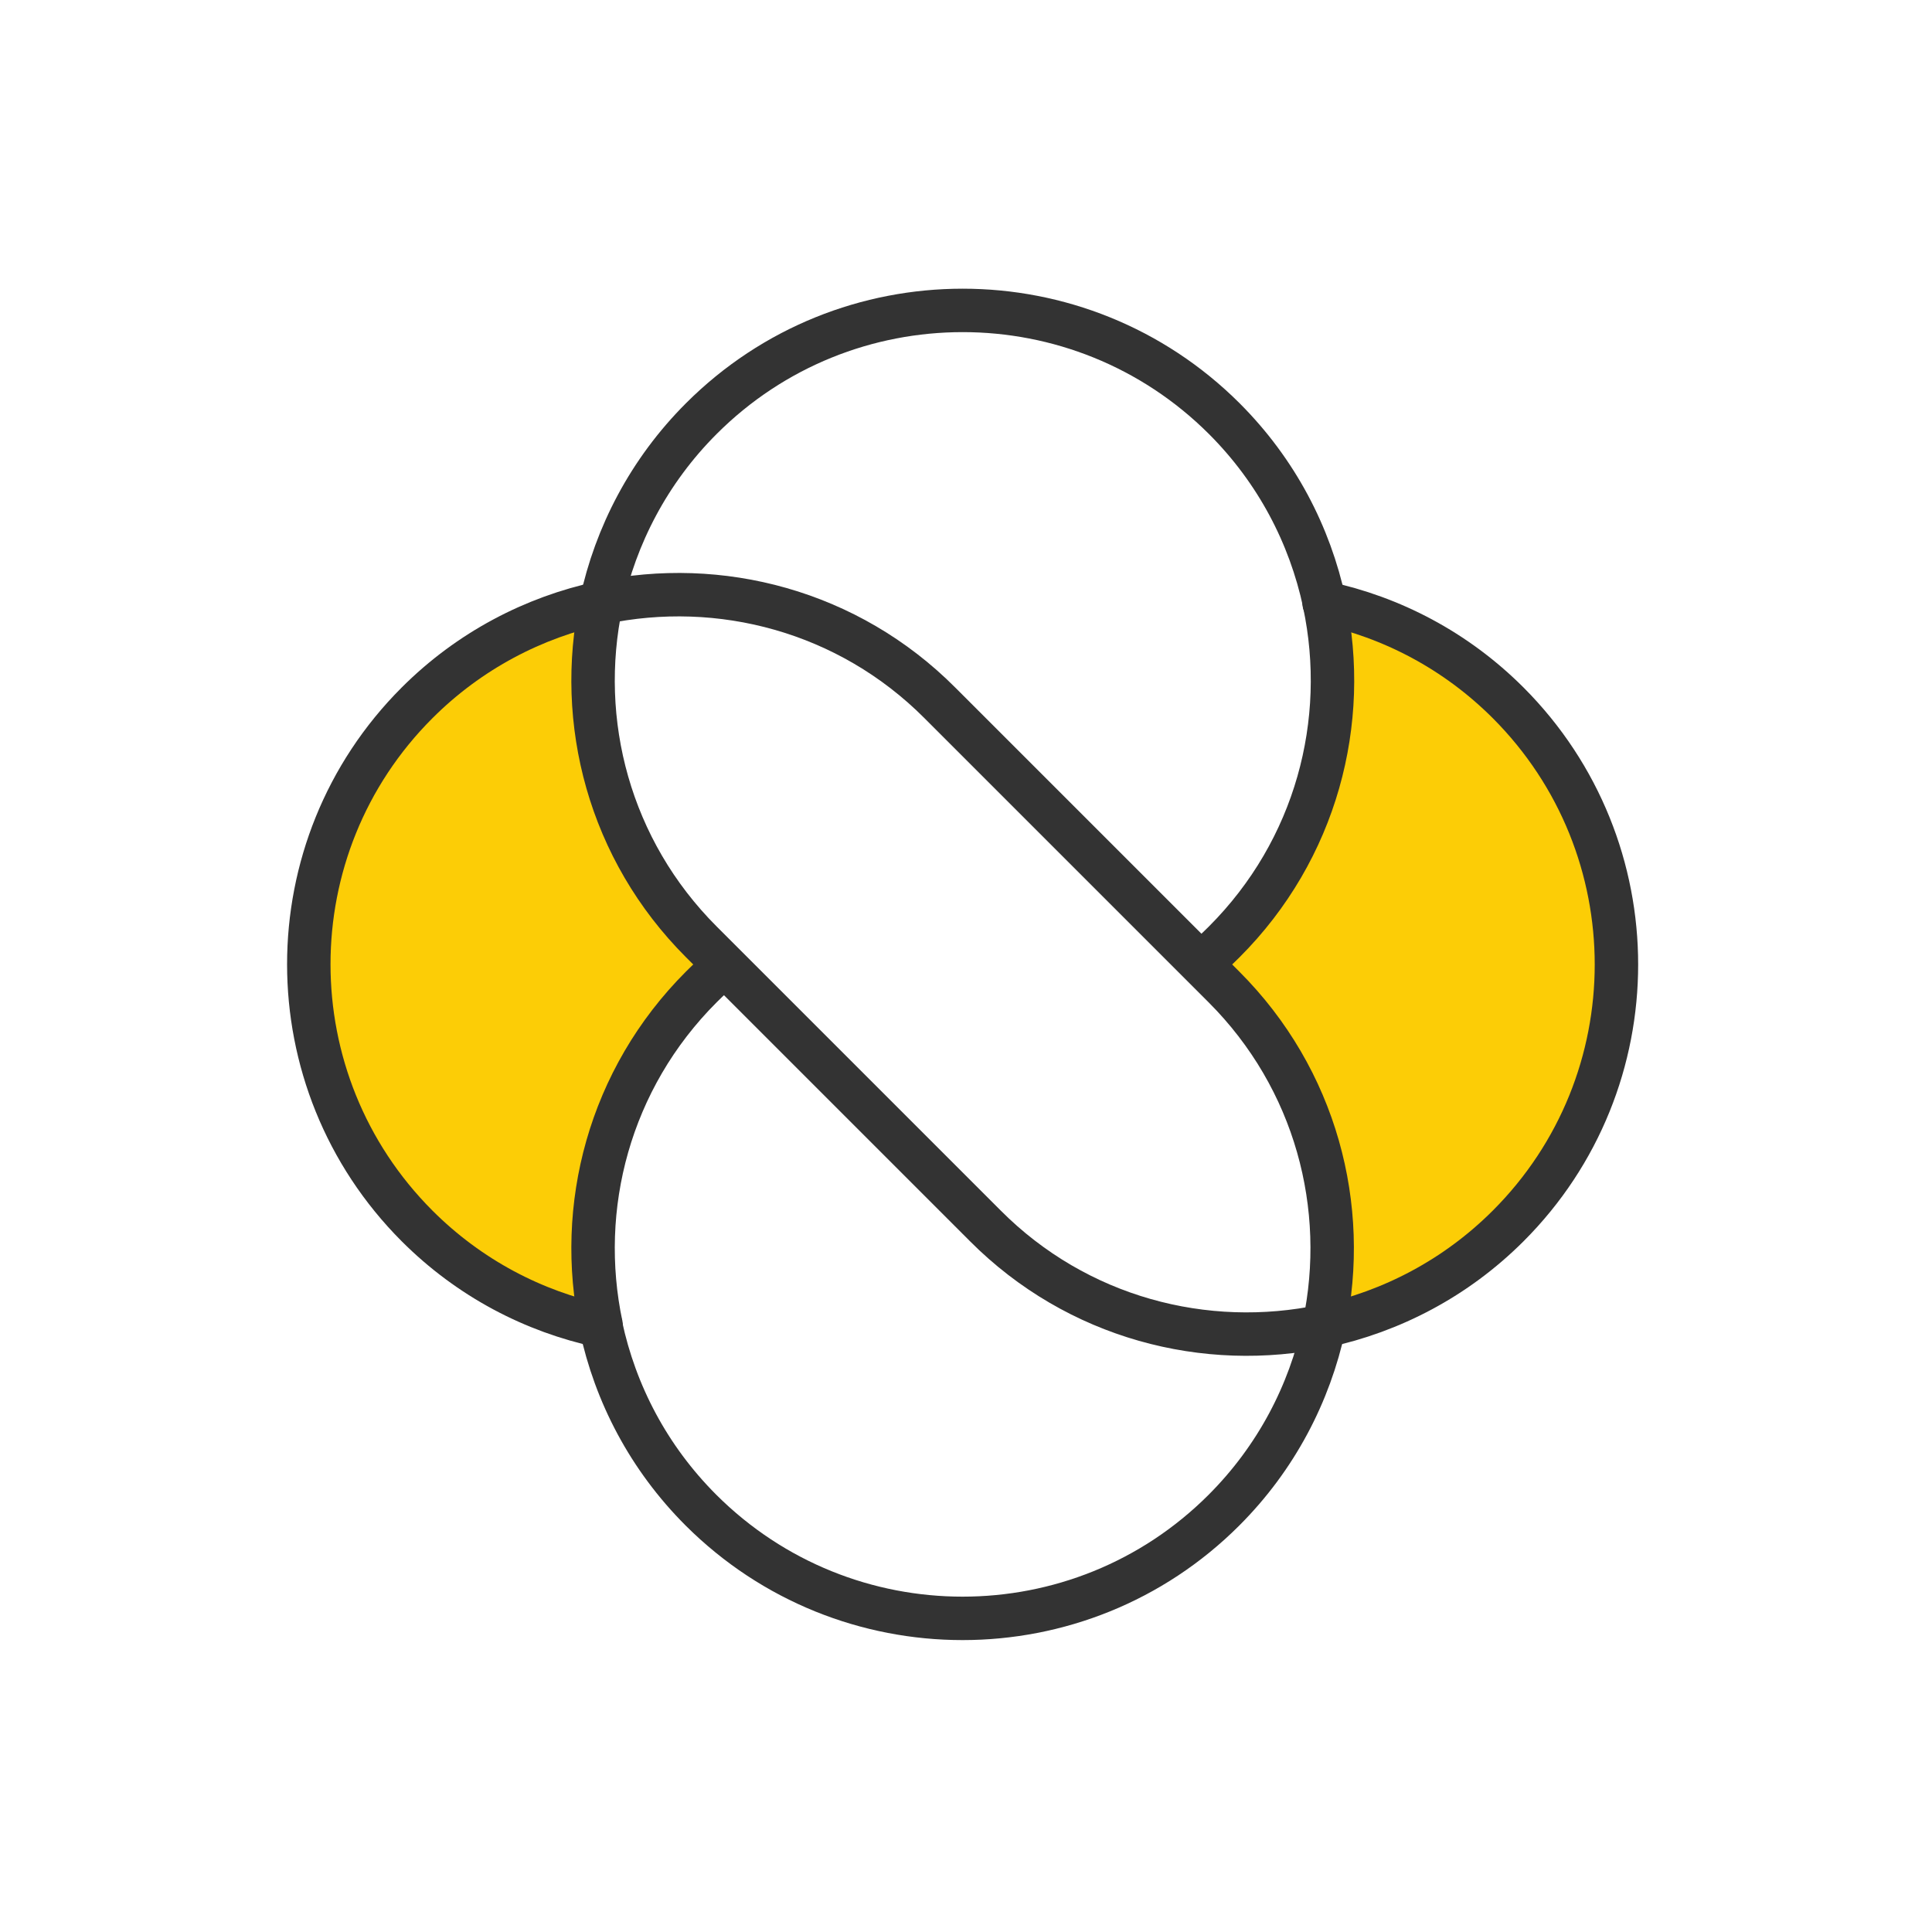 <?xml version="1.0" encoding="UTF-8"?> <!-- Generator: Adobe Illustrator 25.2.0, SVG Export Plug-In . SVG Version: 6.00 Build 0) --> <svg xmlns="http://www.w3.org/2000/svg" xmlns:xlink="http://www.w3.org/1999/xlink" version="1.1" id="Livello_1" x="0px" y="0px" viewBox="0 0 600 600" style="enable-background:new 0 0 600 600;" xml:space="preserve"> <style type="text/css"> .st0{fill:#FCCD06;} .st1{fill:none;stroke:#333333;stroke-width:13.489;stroke-linejoin:round;stroke-miterlimit:10;} .st2{fill:none;stroke:#333333;stroke-width:13.489;stroke-linecap:round;stroke-linejoin:round;stroke-miterlimit:10;} </style> <g> <path class="st0" d="M217.8,292.5c-28.6-28.6-38.9-68.4-31.1-105.2c-20.9,4.5-40.9,14.8-57.2,31.1c-44.8,44.8-44.8,117.5,0,162.4 c16.3,16.3,36.2,26.6,57.2,31.1c-7.8-36.8,2.5-76.7,31.1-105.2c2.5-2.5,5.1-4.8,7.7-7L217.8,292.5z"></path> <path class="st0" d="M380.2,306.5c28.6,28.6,38.9,68.4,31.1,105.2c20.9-4.5,40.9-14.8,57.2-31.1c44.8-44.8,44.8-117.5,0-162.4 c-16.3-16.3-36.2-26.6-57.2-31.1c7.8,36.8-2.5,76.7-31.1,105.2c-2.5,2.5-5.1,4.8-7.7,7L380.2,306.5z"></path> <g> <path class="st1" d="M372.5,299.5c2.7-2.2,5.2-4.5,7.7-7c28.6-28.6,38.9-68.4,31.1-105.2"></path> <path class="st2" d="M186.7,187.2c4.5-20.9,14.8-40.9,31.1-57.2c44.8-44.8,117.5-44.8,162.4,0c16.3,16.3,26.6,36.2,31.1,57.2"></path> <path class="st2" d="M411.2,411.8c-4.5,20.9-14.8,40.9-31.1,57.2c-44.8,44.8-117.5,44.8-162.4,0c-16.3-16.3-26.6-36.2-31.1-57.2"></path> <path class="st1" d="M225.5,299.5c-2.7,2.2-5.2,4.5-7.7,7c-28.6,28.6-38.9,68.4-31.1,105.2"></path> <path class="st2" d="M411.2,411.8c20.9-4.5,40.9-14.8,57.2-31.1c44.8-44.8,44.8-117.5,0-162.4c-16.3-16.3-36.2-26.6-57.2-31.1"></path> <path class="st2" d="M411.2,411.8c-36.8,7.8-76.7-2.5-105.2-31.1l-88.2-88.2c-28.6-28.6-38.9-68.4-31.1-105.2"></path> <path class="st2" d="M186.7,187.2c-20.9,4.5-40.9,14.8-57.2,31.1c-44.8,44.8-44.8,117.5,0,162.4c16.3,16.3,36.2,26.6,57.2,31.1"></path> <path class="st2" d="M186.7,187.2c36.8-7.8,76.7,2.5,105.2,31.1l88.2,88.2c28.6,28.6,38.9,68.4,31.1,105.2"></path> </g> </g> </svg> 